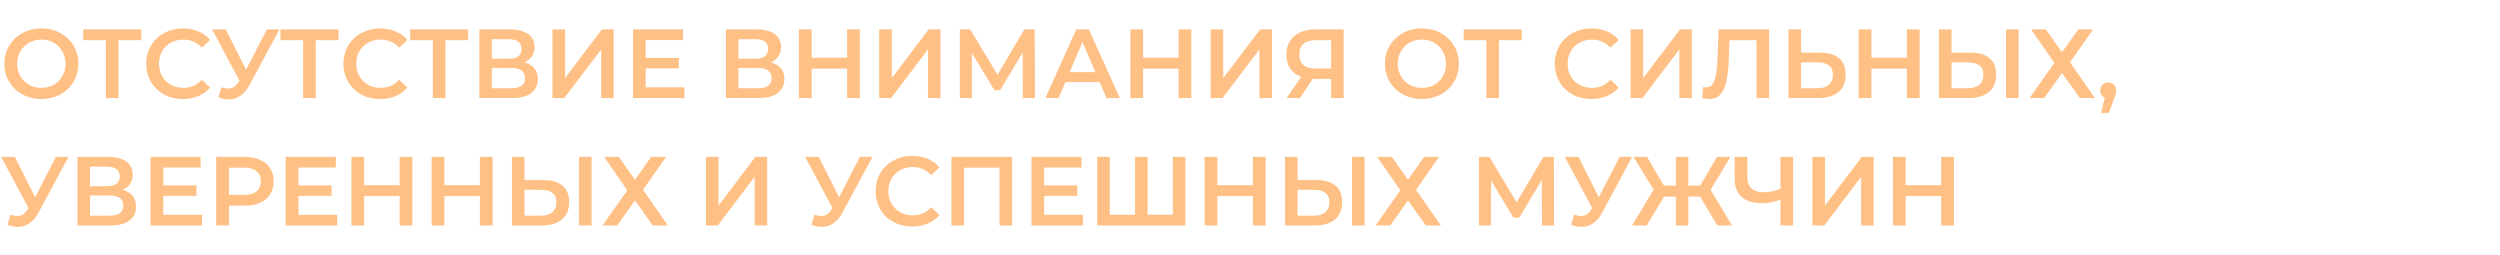 <?xml version="1.0" encoding="UTF-8"?> <svg xmlns="http://www.w3.org/2000/svg" width="510" height="52" viewBox="0 0 510 52" fill="none"> <g clip-path="url(#clip0_307_598)"> <g filter="url(#filter0_b_307_598)"> <path d="M8.46 20.2C7.367 20.2 6.36 20.02 5.44 19.66C4.52 19.3 3.72 18.8 3.04 18.16C2.36 17.507 1.833 16.747 1.46 15.88C1.087 15 0.9 14.04 0.9 13C0.9 11.96 1.087 11.007 1.46 10.14C1.833 9.26 2.36 8.5 3.04 7.86C3.72 7.207 4.52 6.7 5.44 6.34C6.36 5.98 7.36 5.8 8.44 5.8C9.533 5.8 10.533 5.98 11.44 6.34C12.36 6.7 13.16 7.207 13.84 7.86C14.52 8.5 15.047 9.26 15.42 10.14C15.793 11.007 15.98 11.96 15.98 13C15.98 14.04 15.793 15 15.42 15.88C15.047 16.76 14.52 17.52 13.84 18.16C13.16 18.8 12.36 19.3 11.44 19.66C10.533 20.02 9.54 20.2 8.46 20.2ZM8.44 17.92C9.147 17.92 9.8 17.8 10.4 17.56C11 17.32 11.52 16.98 11.96 16.54C12.4 16.087 12.74 15.567 12.98 14.98C13.233 14.38 13.36 13.72 13.36 13C13.36 12.28 13.233 11.627 12.98 11.04C12.74 10.44 12.4 9.92 11.96 9.48C11.52 9.027 11 8.68 10.4 8.44C9.8 8.2 9.147 8.08 8.44 8.08C7.733 8.08 7.08 8.2 6.48 8.44C5.893 8.68 5.373 9.027 4.92 9.48C4.48 9.92 4.133 10.44 3.88 11.04C3.64 11.627 3.52 12.28 3.52 13C3.52 13.707 3.64 14.36 3.88 14.96C4.133 15.56 4.48 16.087 4.92 16.54C5.36 16.98 5.88 17.32 6.48 17.56C7.08 17.8 7.733 17.92 8.44 17.92ZM21.599 20V7.56L22.219 8.2H16.979V6H28.819V8.2H23.579L24.179 7.56V20H21.599ZM37.306 20.2C36.24 20.2 35.246 20.027 34.326 19.68C33.42 19.32 32.626 18.82 31.946 18.18C31.28 17.527 30.76 16.76 30.386 15.88C30.013 15 29.826 14.04 29.826 13C29.826 11.96 30.013 11 30.386 10.12C30.76 9.24 31.286 8.48 31.966 7.84C32.646 7.187 33.44 6.687 34.346 6.34C35.253 5.98 36.246 5.8 37.326 5.8C38.473 5.8 39.52 6 40.466 6.4C41.413 6.787 42.213 7.367 42.866 8.14L41.186 9.72C40.68 9.173 40.113 8.767 39.486 8.5C38.86 8.22 38.18 8.08 37.446 8.08C36.713 8.08 36.04 8.2 35.426 8.44C34.826 8.68 34.3 9.02 33.846 9.46C33.406 9.9 33.06 10.42 32.806 11.02C32.566 11.62 32.446 12.28 32.446 13C32.446 13.72 32.566 14.38 32.806 14.98C33.06 15.58 33.406 16.1 33.846 16.54C34.3 16.98 34.826 17.32 35.426 17.56C36.04 17.8 36.713 17.92 37.446 17.92C38.18 17.92 38.86 17.787 39.486 17.52C40.113 17.24 40.68 16.82 41.186 16.26L42.866 17.86C42.213 18.62 41.413 19.2 40.466 19.6C39.52 20 38.466 20.2 37.306 20.2ZM45.187 17.8C45.921 18.053 46.567 18.12 47.127 18C47.687 17.88 48.187 17.473 48.627 16.78L49.307 15.72L49.567 15.44L54.447 6H57.007L50.927 17.3C50.434 18.247 49.847 18.967 49.167 19.46C48.487 19.953 47.754 20.227 46.967 20.28C46.194 20.347 45.387 20.2 44.547 19.84L45.187 17.8ZM49.507 17.68L43.267 6H46.047L50.927 15.68L49.507 17.68ZM61.834 20V7.56L62.454 8.2H57.214V6H69.054V8.2H63.814L64.414 7.56V20H61.834ZM77.541 20.2C76.474 20.2 75.481 20.027 74.561 19.68C73.654 19.32 72.861 18.82 72.181 18.18C71.514 17.527 70.994 16.76 70.621 15.88C70.247 15 70.061 14.04 70.061 13C70.061 11.96 70.247 11 70.621 10.12C70.994 9.24 71.521 8.48 72.201 7.84C72.881 7.187 73.674 6.687 74.581 6.34C75.487 5.98 76.481 5.8 77.561 5.8C78.707 5.8 79.754 6 80.701 6.4C81.647 6.787 82.447 7.367 83.101 8.14L81.421 9.72C80.914 9.173 80.347 8.767 79.721 8.5C79.094 8.22 78.414 8.08 77.681 8.08C76.947 8.08 76.274 8.2 75.661 8.44C75.061 8.68 74.534 9.02 74.081 9.46C73.641 9.9 73.294 10.42 73.041 11.02C72.801 11.62 72.681 12.28 72.681 13C72.681 13.72 72.801 14.38 73.041 14.98C73.294 15.58 73.641 16.1 74.081 16.54C74.534 16.98 75.061 17.32 75.661 17.56C76.274 17.8 76.947 17.92 77.681 17.92C78.414 17.92 79.094 17.787 79.721 17.52C80.347 17.24 80.914 16.82 81.421 16.26L83.101 17.86C82.447 18.62 81.647 19.2 80.701 19.6C79.754 20 78.701 20.2 77.541 20.2ZM88.298 20V7.56L88.918 8.2H83.678V6H95.518V8.2H90.278L90.878 7.56V20H88.298ZM97.781 20V6H104.041C105.614 6 106.841 6.313 107.721 6.94C108.601 7.553 109.041 8.44 109.041 9.6C109.041 10.747 108.621 11.633 107.781 12.26C106.941 12.873 105.834 13.18 104.461 13.18L104.821 12.46C106.381 12.46 107.587 12.773 108.441 13.4C109.294 14.027 109.721 14.933 109.721 16.12C109.721 17.333 109.274 18.287 108.381 18.98C107.487 19.66 106.167 20 104.421 20H97.781ZM100.341 18H104.341C105.247 18 105.934 17.833 106.401 17.5C106.867 17.153 107.101 16.627 107.101 15.92C107.101 15.213 106.867 14.7 106.401 14.38C105.934 14.047 105.247 13.88 104.341 13.88H100.341V18ZM100.341 11.98H103.821C104.661 11.98 105.301 11.813 105.741 11.48C106.181 11.133 106.401 10.64 106.401 10C106.401 9.333 106.181 8.833 105.741 8.5C105.301 8.167 104.661 8 103.821 8H100.341V11.98ZM112.703 20V6H115.263V15.94L122.783 6H125.203V20H122.643V10.08L115.123 20H112.703ZM131.528 11.82H138.488V13.96H131.528V11.82ZM131.728 17.82H139.628V20H129.128V6H139.348V8.18H131.728V17.82ZM148.074 20V6H154.334C155.907 6 157.134 6.313 158.014 6.94C158.894 7.553 159.334 8.44 159.334 9.6C159.334 10.747 158.914 11.633 158.074 12.26C157.234 12.873 156.127 13.18 154.754 13.18L155.114 12.46C156.674 12.46 157.88 12.773 158.734 13.4C159.587 14.027 160.014 14.933 160.014 16.12C160.014 17.333 159.567 18.287 158.674 18.98C157.78 19.66 156.46 20 154.714 20H148.074ZM150.634 18H154.634C155.54 18 156.227 17.833 156.694 17.5C157.16 17.153 157.394 16.627 157.394 15.92C157.394 15.213 157.16 14.7 156.694 14.38C156.227 14.047 155.54 13.88 154.634 13.88H150.634V18ZM150.634 11.98H154.114C154.954 11.98 155.594 11.813 156.034 11.48C156.474 11.133 156.694 10.64 156.694 10C156.694 9.333 156.474 8.833 156.034 8.5C155.594 8.167 154.954 8 154.114 8H150.634V11.98ZM172.816 6H175.416V20H172.816V6ZM165.576 20H162.976V6H165.576V20ZM173.016 14H165.356V11.78H173.016V14ZM179.363 20V6H181.923V15.94L189.443 6H191.863V20H189.303V10.08L181.783 20H179.363ZM195.808 20V6H197.928L204.068 16.22H202.928L208.968 6H211.088L211.128 20H208.648L208.628 9.86H209.148L204.028 18.4H202.868L197.668 9.86H198.268V20H195.808ZM213.266 20L219.566 6H222.126L228.446 20H225.726L220.306 7.38H221.346L215.946 20H213.266ZM216.166 16.76L216.866 14.72H224.426L225.126 16.76H216.166ZM240.433 6H243.033V20H240.433V6ZM233.193 20H230.593V6H233.193V20ZM240.633 14H232.973V11.78H240.633V14ZM246.98 20V6H249.54V15.94L257.06 6H259.48V20H256.92V10.08L249.4 20H246.98ZM271.545 20V15.52L272.185 16.1H268.085C266.912 16.1 265.899 15.907 265.045 15.52C264.205 15.12 263.559 14.553 263.105 13.82C262.652 13.073 262.425 12.18 262.425 11.14C262.425 10.06 262.665 9.14 263.145 8.38C263.625 7.607 264.305 7.02 265.185 6.62C266.065 6.207 267.099 6 268.285 6H274.105V20H271.545ZM262.465 20L265.925 15H268.545L265.205 20H262.465ZM271.545 14.68V7.48L272.185 8.2H268.365C267.299 8.2 266.479 8.447 265.905 8.94C265.345 9.42 265.065 10.14 265.065 11.1C265.065 12.02 265.332 12.733 265.865 13.24C266.412 13.733 267.212 13.98 268.265 13.98H272.185L271.545 14.68ZM290.081 20.2C288.988 20.2 287.981 20.02 287.061 19.66C286.141 19.3 285.341 18.8 284.661 18.16C283.981 17.507 283.454 16.747 283.081 15.88C282.708 15 282.521 14.04 282.521 13C282.521 11.96 282.708 11.007 283.081 10.14C283.454 9.26 283.981 8.5 284.661 7.86C285.341 7.207 286.141 6.7 287.061 6.34C287.981 5.98 288.981 5.8 290.061 5.8C291.154 5.8 292.154 5.98 293.061 6.34C293.981 6.7 294.781 7.207 295.461 7.86C296.141 8.5 296.668 9.26 297.041 10.14C297.414 11.007 297.601 11.96 297.601 13C297.601 14.04 297.414 15 297.041 15.88C296.668 16.76 296.141 17.52 295.461 18.16C294.781 18.8 293.981 19.3 293.061 19.66C292.154 20.02 291.161 20.2 290.081 20.2ZM290.061 17.92C290.768 17.92 291.421 17.8 292.021 17.56C292.621 17.32 293.141 16.98 293.581 16.54C294.021 16.087 294.361 15.567 294.601 14.98C294.854 14.38 294.981 13.72 294.981 13C294.981 12.28 294.854 11.627 294.601 11.04C294.361 10.44 294.021 9.92 293.581 9.48C293.141 9.027 292.621 8.68 292.021 8.44C291.421 8.2 290.768 8.08 290.061 8.08C289.354 8.08 288.701 8.2 288.101 8.44C287.514 8.68 286.994 9.027 286.541 9.48C286.101 9.92 285.754 10.44 285.501 11.04C285.261 11.627 285.141 12.28 285.141 13C285.141 13.707 285.261 14.36 285.501 14.96C285.754 15.56 286.101 16.087 286.541 16.54C286.981 16.98 287.501 17.32 288.101 17.56C288.701 17.8 289.354 17.92 290.061 17.92ZM303.22 20V7.56L303.84 8.2H298.6V6H310.44V8.2H305.2L305.8 7.56V20H303.22ZM324.65 20.2C323.583 20.2 322.59 20.027 321.67 19.68C320.763 19.32 319.97 18.82 319.29 18.18C318.623 17.527 318.103 16.76 317.73 15.88C317.357 15 317.17 14.04 317.17 13C317.17 11.96 317.357 11 317.73 10.12C318.103 9.24 318.63 8.48 319.31 7.84C319.99 7.187 320.783 6.687 321.69 6.34C322.597 5.98 323.59 5.8 324.67 5.8C325.817 5.8 326.863 6 327.81 6.4C328.757 6.787 329.557 7.367 330.21 8.14L328.53 9.72C328.023 9.173 327.457 8.767 326.83 8.5C326.203 8.22 325.523 8.08 324.79 8.08C324.057 8.08 323.383 8.2 322.77 8.44C322.17 8.68 321.643 9.02 321.19 9.46C320.75 9.9 320.403 10.42 320.15 11.02C319.91 11.62 319.79 12.28 319.79 13C319.79 13.72 319.91 14.38 320.15 14.98C320.403 15.58 320.75 16.1 321.19 16.54C321.643 16.98 322.17 17.32 322.77 17.56C323.383 17.8 324.057 17.92 324.79 17.92C325.523 17.92 326.203 17.787 326.83 17.52C327.457 17.24 328.023 16.82 328.53 16.26L330.21 17.86C329.557 18.62 328.757 19.2 327.81 19.6C326.863 20 325.81 20.2 324.65 20.2ZM332.644 20V6H335.204V15.94L342.724 6H345.144V20H342.584V10.08L335.064 20H332.644ZM348.673 20.2C348.446 20.2 348.219 20.18 347.993 20.14C347.766 20.1 347.519 20.053 347.253 20L347.433 17.74C347.619 17.793 347.819 17.82 348.033 17.82C348.593 17.82 349.039 17.593 349.373 17.14C349.706 16.673 349.946 15.993 350.093 15.1C350.239 14.207 350.339 13.107 350.393 11.8L350.593 6H360.893V20H358.333V7.56L358.933 8.2H352.273L352.833 7.54L352.693 11.7C352.653 13.087 352.559 14.307 352.413 15.36C352.266 16.413 352.039 17.3 351.733 18.02C351.439 18.727 351.046 19.267 350.553 19.64C350.059 20.013 349.433 20.2 348.673 20.2ZM371.291 10.74C372.958 10.74 374.244 11.113 375.151 11.86C376.058 12.607 376.511 13.727 376.511 15.22C376.511 16.793 376.011 17.987 375.011 18.8C374.024 19.6 372.644 20 370.871 20H364.851V6H367.411V10.74H371.291ZM370.751 18C371.751 18 372.524 17.767 373.071 17.3C373.631 16.833 373.911 16.153 373.911 15.26C373.911 14.38 373.638 13.74 373.091 13.34C372.544 12.927 371.764 12.72 370.751 12.72H367.411V18H370.751ZM389.007 6H391.607V20H389.007V6ZM381.767 20H379.167V6H381.767V20ZM389.207 14H381.547V11.78H389.207V14ZM401.994 10.74C403.661 10.74 404.948 11.113 405.854 11.86C406.761 12.607 407.214 13.727 407.214 15.22C407.214 16.793 406.714 17.987 405.714 18.8C404.728 19.6 403.348 20 401.574 20H395.554V6H398.114V10.74H401.994ZM401.454 18C402.454 18 403.228 17.767 403.774 17.3C404.334 16.833 404.614 16.153 404.614 15.26C404.614 14.38 404.341 13.74 403.794 13.34C403.248 12.927 402.468 12.72 401.454 12.72H398.114V18H401.454ZM409.234 20V6H411.794V20H409.234ZM414.35 6H417.35L420.65 10.68L423.95 6H426.99L422.29 12.72L427.37 20H424.29L420.65 14.9L417.03 20H414.03L419.09 12.82L414.35 6ZM428.597 23.02L429.757 18.6L430.097 20.08C429.631 20.08 429.237 19.94 428.917 19.66C428.611 19.367 428.457 18.973 428.457 18.48C428.457 17.973 428.611 17.573 428.917 17.28C429.237 16.973 429.624 16.82 430.077 16.82C430.544 16.82 430.931 16.973 431.237 17.28C431.544 17.587 431.697 17.987 431.697 18.48C431.697 18.613 431.684 18.76 431.657 18.92C431.631 19.067 431.584 19.24 431.517 19.44C431.464 19.64 431.371 19.893 431.237 20.2L430.217 23.02H428.597ZM2.16 43.8C2.893 44.053 3.54 44.12 4.1 44C4.66 43.88 5.16 43.473 5.6 42.78L6.28 41.72L6.54 41.44L11.42 32H13.98L7.9 43.3C7.407 44.247 6.82 44.967 6.14 45.46C5.46 45.953 4.727 46.227 3.94 46.28C3.167 46.347 2.36 46.2 1.52 45.84L2.16 43.8ZM6.48 43.68L0.24 32H3.02L7.9 41.68L6.48 43.68ZM15.808 46V32H22.068C23.642 32 24.868 32.313 25.748 32.94C26.628 33.553 27.068 34.44 27.068 35.6C27.068 36.747 26.648 37.633 25.808 38.26C24.968 38.873 23.861 39.18 22.488 39.18L22.848 38.46C24.408 38.46 25.615 38.773 26.468 39.4C27.322 40.027 27.748 40.933 27.748 42.12C27.748 43.333 27.302 44.287 26.408 44.98C25.515 45.66 24.195 46 22.448 46H15.808ZM18.368 44H22.368C23.275 44 23.962 43.833 24.428 43.5C24.895 43.153 25.128 42.627 25.128 41.92C25.128 41.213 24.895 40.7 24.428 40.38C23.962 40.047 23.275 39.88 22.368 39.88H18.368V44ZM18.368 37.98H21.848C22.688 37.98 23.328 37.813 23.768 37.48C24.208 37.133 24.428 36.64 24.428 36C24.428 35.333 24.208 34.833 23.768 34.5C23.328 34.167 22.688 34 21.848 34H18.368V37.98ZM33.11 37.82H40.07V39.96H33.11V37.82ZM33.31 43.82H41.21V46H30.71V32H40.93V34.18H33.31V43.82ZM44.108 46V32H49.868C51.108 32 52.168 32.2 53.048 32.6C53.942 33 54.628 33.573 55.108 34.32C55.588 35.067 55.828 35.953 55.828 36.98C55.828 38.007 55.588 38.893 55.108 39.64C54.628 40.387 53.942 40.96 53.048 41.36C52.168 41.76 51.108 41.96 49.868 41.96H45.548L46.708 40.74V46H44.108ZM46.708 41.02L45.548 39.76H49.748C50.895 39.76 51.755 39.52 52.328 39.04C52.915 38.547 53.208 37.86 53.208 36.98C53.208 36.087 52.915 35.4 52.328 34.92C51.755 34.44 50.895 34.2 49.748 34.2H45.548L46.708 32.92V41.02ZM60.688 37.82H67.648V39.96H60.688V37.82ZM60.888 43.82H68.788V46H58.288V32H68.508V34.18H60.888V43.82ZM81.527 32H84.127V46H81.527V32ZM74.287 46H71.687V32H74.287V46ZM81.727 40H74.067V37.78H81.727V40ZM97.894 32H100.494V46H97.894V32ZM90.654 46H88.054V32H90.654V46ZM98.094 40H90.434V37.78H98.094V40ZM110.881 36.74C112.548 36.74 113.834 37.113 114.741 37.86C115.648 38.607 116.101 39.727 116.101 41.22C116.101 42.793 115.601 43.987 114.601 44.8C113.614 45.6 112.234 46 110.461 46H104.441V32H107.001V36.74H110.881ZM110.341 44C111.341 44 112.114 43.767 112.661 43.3C113.221 42.833 113.501 42.153 113.501 41.26C113.501 40.38 113.228 39.74 112.681 39.34C112.134 38.927 111.354 38.72 110.341 38.72H107.001V44H110.341ZM118.121 46V32H120.681V46H118.121ZM123.236 32H126.236L129.536 36.68L132.836 32H135.876L131.176 38.72L136.256 46H133.176L129.536 40.9L125.916 46H122.916L127.976 38.82L123.236 32ZM144.011 46V32H146.571V41.94L154.091 32H156.511V46H153.951V36.08L146.431 46H144.011ZM166.164 43.8C166.897 44.053 167.544 44.12 168.104 44C168.664 43.88 169.164 43.473 169.604 42.78L170.284 41.72L170.544 41.44L175.424 32H177.984L171.904 43.3C171.411 44.247 170.824 44.967 170.144 45.46C169.464 45.953 168.731 46.227 167.944 46.28C167.171 46.347 166.364 46.2 165.524 45.84L166.164 43.8ZM170.484 43.68L164.244 32H167.024L171.904 41.68L170.484 43.68ZM186.095 46.2C185.029 46.2 184.035 46.027 183.115 45.68C182.209 45.32 181.415 44.82 180.735 44.18C180.069 43.527 179.549 42.76 179.175 41.88C178.802 41 178.615 40.04 178.615 39C178.615 37.96 178.802 37 179.175 36.12C179.549 35.24 180.075 34.48 180.755 33.84C181.435 33.187 182.229 32.687 183.135 32.34C184.042 31.98 185.035 31.8 186.115 31.8C187.262 31.8 188.309 32 189.255 32.4C190.202 32.787 191.002 33.367 191.655 34.14L189.975 35.72C189.469 35.173 188.902 34.767 188.275 34.5C187.649 34.22 186.969 34.08 186.235 34.08C185.502 34.08 184.829 34.2 184.215 34.44C183.615 34.68 183.089 35.02 182.635 35.46C182.195 35.9 181.849 36.42 181.595 37.02C181.355 37.62 181.235 38.28 181.235 39C181.235 39.72 181.355 40.38 181.595 40.98C181.849 41.58 182.195 42.1 182.635 42.54C183.089 42.98 183.615 43.32 184.215 43.56C184.829 43.8 185.502 43.92 186.235 43.92C186.969 43.92 187.649 43.787 188.275 43.52C188.902 43.24 189.469 42.82 189.975 42.26L191.655 43.86C191.002 44.62 190.202 45.2 189.255 45.6C188.309 46 187.255 46.2 186.095 46.2ZM194.089 46V32H206.469V46H203.909V33.56L204.509 34.2H196.049L196.649 33.56V46H194.089ZM212.817 37.82H219.777V39.96H212.817V37.82ZM213.017 43.82H220.917V46H210.417V32H220.637V34.18H213.017V43.82ZM232.135 43.8L231.555 44.44V32H234.115V44.44L233.495 43.8H239.875L239.255 44.44V32H241.815V46H223.835V32H226.395V44.44L225.795 43.8H232.135ZM255.589 32H258.189V46H255.589V32ZM248.349 46H245.749V32H248.349V46ZM255.789 40H248.129V37.78H255.789V40ZM268.576 36.74C270.243 36.74 271.53 37.113 272.436 37.86C273.343 38.607 273.796 39.727 273.796 41.22C273.796 42.793 273.296 43.987 272.296 44.8C271.31 45.6 269.93 46 268.156 46H262.136V32H264.696V36.74H268.576ZM268.036 44C269.036 44 269.81 43.767 270.356 43.3C270.916 42.833 271.196 42.153 271.196 41.26C271.196 40.38 270.923 39.74 270.376 39.34C269.83 38.927 269.05 38.72 268.036 38.72H264.696V44H268.036ZM275.816 46V32H278.376V46H275.816ZM280.932 32H283.932L287.232 36.68L290.532 32H293.572L288.872 38.72L293.952 46H290.872L287.232 40.9L283.612 46H280.612L285.672 38.82L280.932 32ZM301.707 46V32H303.827L309.967 42.22H308.827L314.867 32H316.987L317.027 46H314.547L314.527 35.86H315.047L309.927 44.4H308.767L303.567 35.86H304.167V46H301.707ZM321.144 43.8C321.878 44.053 322.524 44.12 323.084 44C323.644 43.88 324.144 43.473 324.584 42.78L325.264 41.72L325.524 41.44L330.404 32H332.964L326.884 43.3C326.391 44.247 325.804 44.967 325.124 45.46C324.444 45.953 323.711 46.227 322.924 46.28C322.151 46.347 321.344 46.2 320.504 45.84L321.144 43.8ZM325.464 43.68L319.224 32H322.004L326.884 41.68L325.464 43.68ZM350.337 46L346.257 39.18L348.457 37.88L353.337 46H350.337ZM343.657 40.1V37.86H347.877V40.1H343.657ZM348.597 39.3L346.177 38.98L350.277 32H353.037L348.597 39.3ZM335.937 46H332.937L337.817 37.88L340.037 39.18L335.937 46ZM344.417 46H341.877V32H344.417V46ZM342.637 40.1H338.397V37.86H342.637V40.1ZM337.697 39.3L333.237 32H335.997L340.077 38.98L337.697 39.3ZM363.61 40.56C362.877 40.867 362.163 41.093 361.47 41.24C360.777 41.387 360.103 41.46 359.45 41.46C357.663 41.46 356.283 41.033 355.31 40.18C354.35 39.313 353.87 38.073 353.87 36.46V32H356.45V36.18C356.45 37.167 356.737 37.92 357.31 38.44C357.883 38.96 358.703 39.22 359.77 39.22C360.41 39.22 361.05 39.147 361.69 39C362.343 38.853 362.97 38.627 363.57 38.32L363.61 40.56ZM363.21 46V32H365.79V46H363.21ZM369.734 46V32H372.294V41.94L379.814 32H382.234V46H379.674V36.08L372.154 46H369.734ZM395.999 32H398.599V46H395.999V32ZM388.759 46H386.159V32H388.759V46ZM396.199 40H388.539V37.78H396.199V40Z" fill="#FFC086"></path> </g> </g> <defs> <filter id="filter0_b_307_598" x="-29.76" y="-24.2" width="491.457" height="100.58" filterUnits="userSpaceOnUse" color-interpolation-filters="sRGB"> <feFlood flood-opacity="0" result="BackgroundImageFix"></feFlood> <feGaussianBlur in="BackgroundImageFix" stdDeviation="15"></feGaussianBlur> <feComposite in2="SourceAlpha" operator="in" result="effect1_backgroundBlur_307_598"></feComposite> <feBlend mode="normal" in="SourceGraphic" in2="effect1_backgroundBlur_307_598" result="shape"></feBlend> </filter> <clipPath id="clip0_307_598"> <rect width="510" height="52" fill="white"></rect> </clipPath> </defs> </svg> 